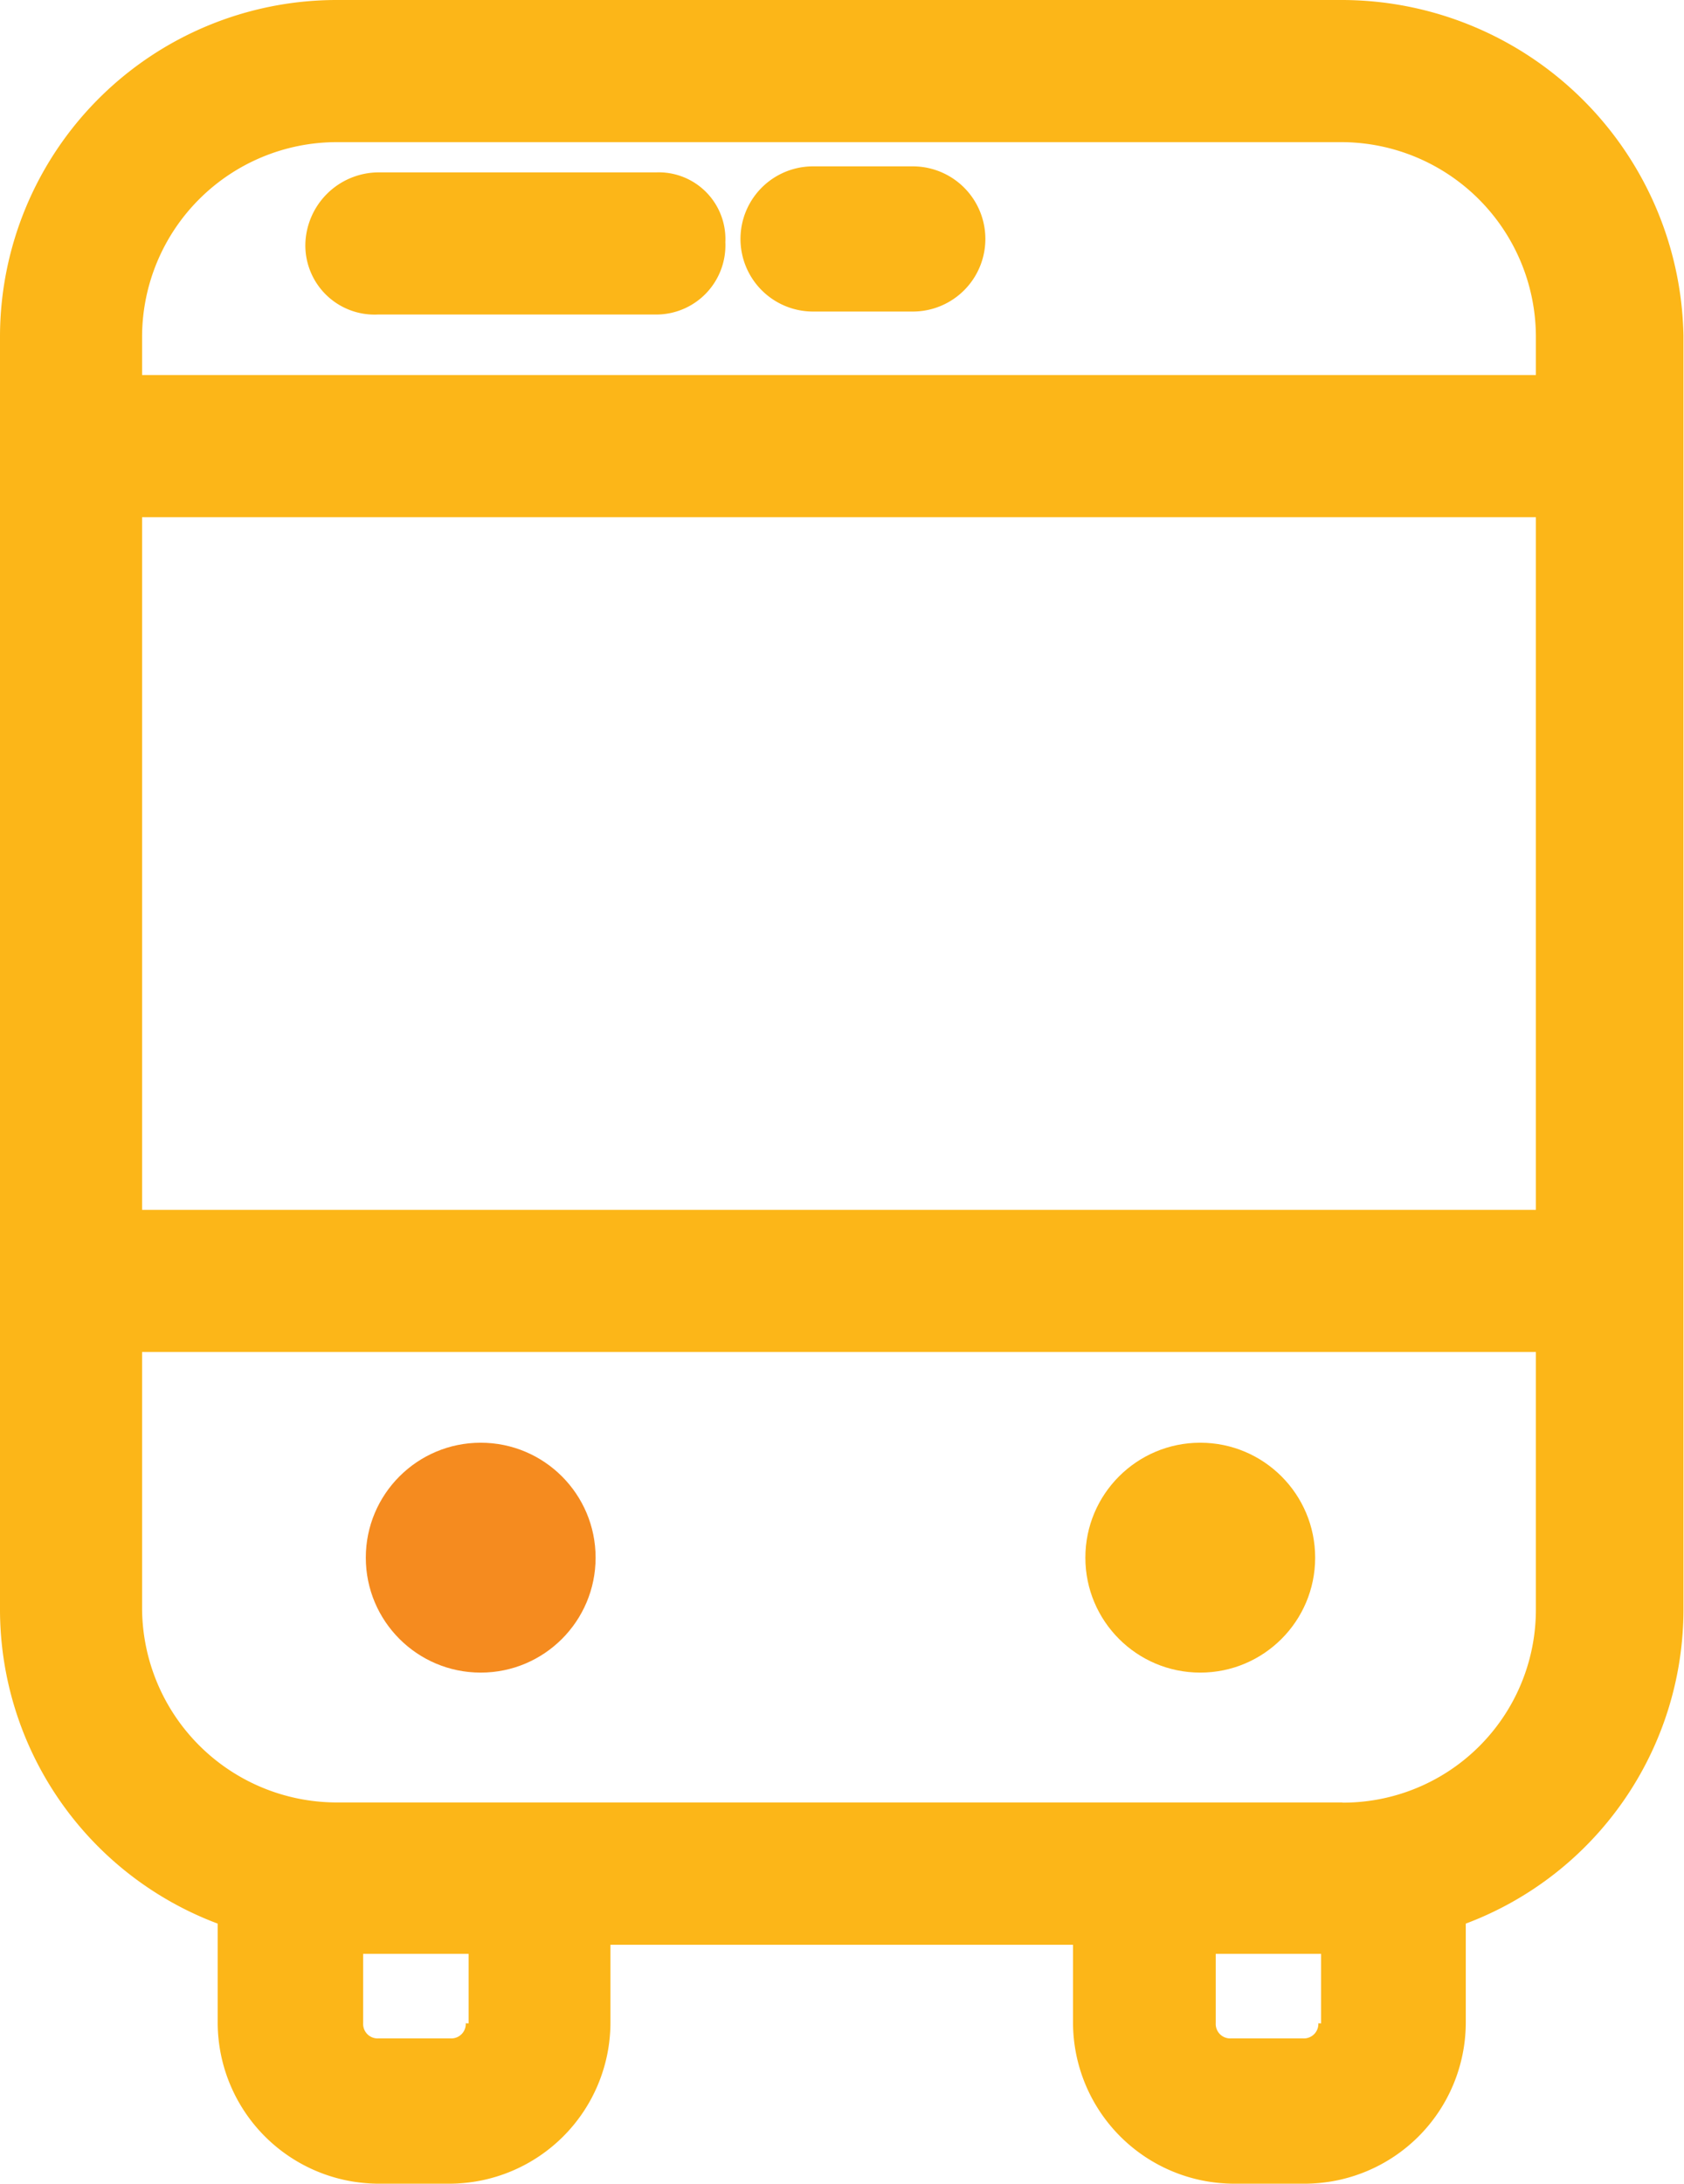 <svg id="Grupo_538" data-name="Grupo 538" xmlns="http://www.w3.org/2000/svg" width="34.927" height="45.273" viewBox="0 0 34.927 45.273">
  <g id="Grupo_443" data-name="Grupo 443">
    <path id="Trazado_288" data-name="Trazado 288" d="M27.841,0H6.96A6.985,6.985,0,0,0,0,6.96v26.4a6.959,6.959,0,0,0,4.515,6.521V41.95a3.345,3.345,0,0,0,3.323,3.323h1.5a3.345,3.345,0,0,0,3.323-3.323V40.32h9.594v1.63a3.345,3.345,0,0,0,3.323,3.323h1.5a3.345,3.345,0,0,0,3.323-3.323V39.881a6.959,6.959,0,0,0,4.515-6.521V6.96A7.094,7.094,0,0,0,27.841,0ZM2.947,10.723H31.855v14.36H2.947ZM6.96,2.947H27.841A4.041,4.041,0,0,1,31.855,6.96v.815H2.947V6.96A4.041,4.041,0,0,1,6.96,2.947Zm2.7,39a.3.3,0,0,1-.314.314h-1.5a.3.3,0,0,1-.314-.314V40.508H9.719V41.95Zm17.683,0a.3.3,0,0,1-.314.314h-1.5a.3.3,0,0,1-.314-.314V40.508H27.4V41.95Zm.5-4.578H6.96A4.041,4.041,0,0,1,2.947,33.36V28.03H31.855v5.33A4,4,0,0,1,27.841,37.373Z" fill="#fcb618"/>
    <path id="Trazado_289" data-name="Trazado 289" d="M11.6,8.647h5.769a1.435,1.435,0,0,0,1.442-1.5A1.383,1.383,0,0,0,17.374,5.7H11.6a1.526,1.526,0,0,0-1.5,1.5A1.435,1.435,0,0,0,11.6,8.647Z" transform="translate(-3.767 -2.126)" fill="#fcb618"/>
    <path id="Trazado_290" data-name="Trazado 290" d="M26,8.51h2.069a1.5,1.5,0,1,0,0-3.01H26a1.5,1.5,0,0,0,0,3.01Z" transform="translate(-9.137 -2.051)" fill="#fcb618"/>
  </g>
  <g id="Grupo_444" data-name="Grupo 444" transform="translate(7.587 29.911)">
    <circle id="Elipse_155" data-name="Elipse 155" cx="2.383" cy="2.383" r="2.383" fill="#f58b1f"/>
  </g>
  <g id="Grupo_445" data-name="Grupo 445" transform="translate(22.511 29.911)">
    <circle id="Elipse_156" data-name="Elipse 156" cx="2.383" cy="2.383" r="2.383" fill="#fcb618"/>
  </g>
</svg>
